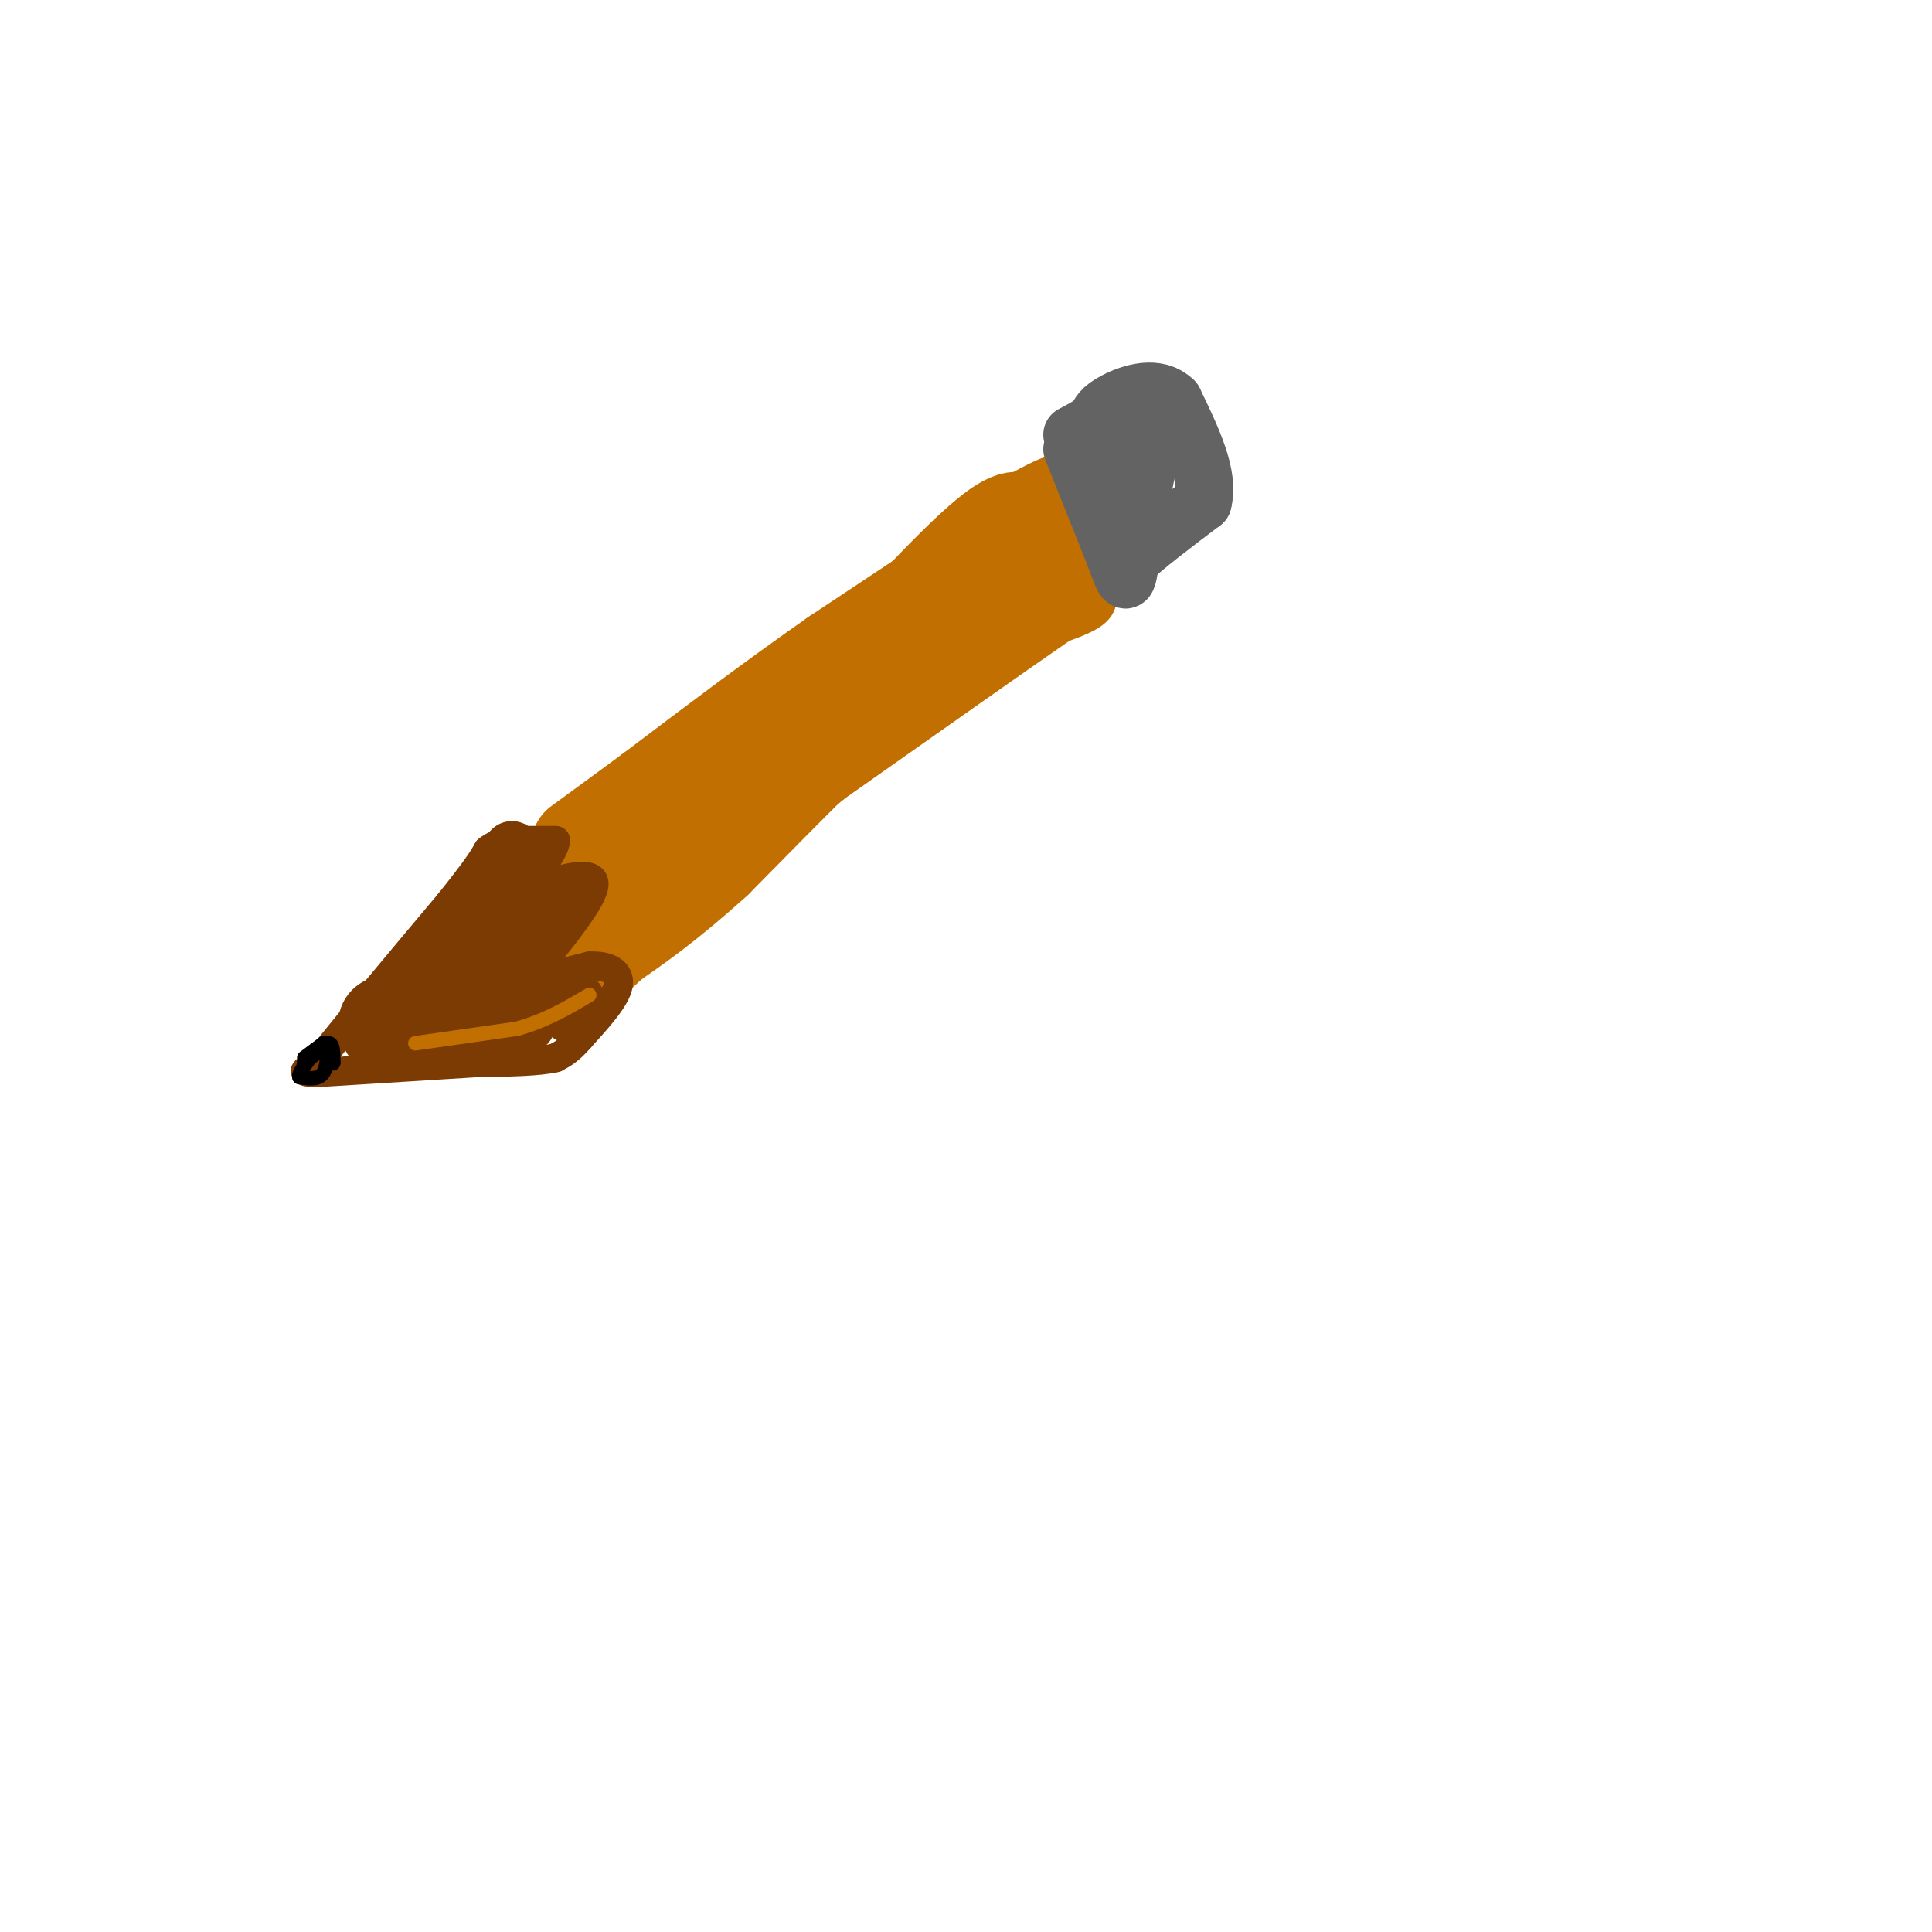 <svg viewBox='0 0 400 400' version='1.1' xmlns='http://www.w3.org/2000/svg' xmlns:xlink='http://www.w3.org/1999/xlink'><g fill='none' stroke='#C26F01' stroke-width='6' stroke-linecap='round' stroke-linejoin='round'><path d='M215,109c0.000,0.000 -21.000,21.000 -21,21'/><path d='M194,130c-7.667,6.333 -16.333,11.667 -25,17'/><path d='M169,147c-7.500,4.667 -13.750,7.833 -20,11'/><path d='M149,158c-7.500,4.667 -16.250,10.833 -25,17'/><path d='M124,175c-6.333,4.156 -9.667,6.044 -11,8c-1.333,1.956 -0.667,3.978 0,6'/><path d='M113,189c-0.222,3.289 -0.778,8.511 0,12c0.778,3.489 2.889,5.244 5,7'/><path d='M118,208c1.000,1.667 1.000,2.333 1,3'/><path d='M119,211c4.000,-3.000 13.500,-12.000 23,-21'/><path d='M142,190c12.167,-11.833 31.083,-30.917 50,-50'/><path d='M192,140c12.756,-11.644 19.644,-15.756 23,-19c3.356,-3.244 3.178,-5.622 3,-8'/><path d='M218,113c1.622,-0.978 4.178,0.578 6,3c1.822,2.422 2.911,5.711 4,9'/><path d='M228,125c-0.667,2.333 -4.333,3.667 -8,5'/><path d='M220,130c-9.167,6.333 -28.083,19.667 -47,33'/><path d='M173,163c-10.200,8.156 -12.200,12.044 -20,17c-7.800,4.956 -21.400,10.978 -35,17'/><path d='M118,197c-6.667,3.167 -5.833,2.583 -5,2'/></g>
<g fill='none' stroke='#C26F01' stroke-width='20' stroke-linecap='round' stroke-linejoin='round'><path d='M119,199c0.333,-7.750 0.667,-15.500 1,-18c0.333,-2.500 0.667,0.250 1,3'/><path d='M121,184c2.333,-0.111 7.667,-1.889 10,-2c2.333,-0.111 1.667,1.444 1,3'/><path d='M132,185c-0.369,0.548 -1.792,0.417 -3,0c-1.208,-0.417 -2.202,-1.119 3,-6c5.202,-4.881 16.601,-13.940 28,-23'/><path d='M160,156c14.000,-9.833 35.000,-22.917 56,-36'/><path d='M216,120c11.422,-7.422 11.978,-7.978 8,-5c-3.978,2.978 -12.489,9.489 -21,16'/><path d='M203,131c-5.089,2.800 -7.311,1.800 -16,9c-8.689,7.200 -23.844,22.600 -39,38'/><path d='M148,178c-10.333,9.333 -16.667,13.667 -23,18'/><path d='M125,196c0.022,-2.756 11.578,-18.644 19,-27c7.422,-8.356 10.711,-9.178 14,-10'/><path d='M158,159c10.444,-10.489 29.556,-31.711 40,-42c10.444,-10.289 12.222,-9.644 14,-9'/><path d='M212,108c4.178,-2.467 7.622,-4.133 8,-4c0.378,0.133 -2.311,2.067 -5,4'/><path d='M215,108c-7.833,5.333 -24.917,16.667 -42,28'/><path d='M173,136c-13.333,9.333 -25.667,18.667 -38,28'/><path d='M135,164c-8.833,6.500 -11.917,8.750 -15,11'/></g>
<g fill='none' stroke='#7C3B02' stroke-width='6' stroke-linecap='round' stroke-linejoin='round'><path d='M105,174c0.000,0.000 10.000,0.000 10,0'/><path d='M115,174c0.044,2.267 -4.844,7.933 -6,10c-1.156,2.067 1.422,0.533 4,-1'/><path d='M113,183c3.422,-1.000 9.978,-3.000 10,0c0.022,3.000 -6.489,11.000 -13,19'/><path d='M110,202c-3.089,3.578 -4.311,3.022 -2,2c2.311,-1.022 8.156,-2.511 14,-4'/><path d='M122,200c3.867,-0.222 6.533,1.222 6,4c-0.533,2.778 -4.267,6.889 -8,11'/><path d='M120,215c-2.167,2.500 -3.583,3.250 -5,4'/><path d='M115,219c-3.500,0.833 -9.750,0.917 -16,1'/><path d='M99,220c-8.000,0.500 -20.000,1.250 -32,2'/><path d='M67,222c-5.667,0.167 -3.833,-0.417 -2,-1'/><path d='M65,221c4.333,-5.833 16.167,-19.917 28,-34'/><path d='M93,187c6.000,-7.500 7.000,-9.250 8,-11'/><path d='M101,176c2.311,-1.933 4.089,-1.267 4,0c-0.089,1.267 -2.044,3.133 -4,5'/></g>
<g fill='none' stroke='#7C3B02' stroke-width='20' stroke-linecap='round' stroke-linejoin='round'><path d='M101,192c0.000,0.000 -17.000,18.000 -17,18'/><path d='M84,210c-3.500,3.333 -3.750,2.667 -4,2'/></g>
<g fill='none' stroke='#7C3B02' stroke-width='12' stroke-linecap='round' stroke-linejoin='round'><path d='M118,210c1.250,-1.583 2.500,-3.167 0,-3c-2.500,0.167 -8.750,2.083 -15,4'/><path d='M103,211c-4.378,1.822 -7.822,4.378 -6,1c1.822,-3.378 8.911,-12.689 16,-22'/><path d='M113,190c4.356,-4.756 7.244,-5.644 5,-5c-2.244,0.644 -9.622,2.822 -17,5'/><path d='M101,190c-2.000,-1.500 1.500,-7.750 5,-14'/><path d='M109,212c0.000,0.000 -13.000,-1.000 -13,-1'/><path d='M96,211c-5.333,0.500 -12.167,2.250 -19,4'/></g>
<g fill='none' stroke='#000000' stroke-width='3' stroke-linecap='round' stroke-linejoin='round'><path d='M63,219c0.000,0.000 4.000,-3.000 4,-3'/><path d='M67,216c0.844,0.822 0.956,4.378 0,6c-0.956,1.622 -2.978,1.311 -5,1'/><path d='M62,223c-0.333,-0.667 1.333,-2.833 3,-5'/><path d='M65,218c0.167,-0.500 -0.917,0.750 -2,2'/><path d='M63,220c0.500,-0.333 2.750,-2.167 5,-4'/><path d='M68,216c1.000,0.000 1.000,2.000 1,4'/><path d='M69,220c0.000,0.500 -0.500,-0.250 -1,-1'/><path d='M68,219c-0.167,0.000 -0.083,0.500 0,1'/></g>
<g fill='none' stroke='#636364' stroke-width='12' stroke-linecap='round' stroke-linejoin='round'><path d='M222,93c0.000,0.000 8.000,20.000 8,20'/><path d='M230,113c1.867,4.844 2.533,6.956 3,7c0.467,0.044 0.733,-1.978 1,-4'/><path d='M234,116c2.667,-2.667 8.833,-7.333 15,-12'/><path d='M249,104c1.500,-5.500 -2.250,-13.250 -6,-21'/><path d='M243,83c-3.422,-3.444 -8.978,-1.556 -12,0c-3.022,1.556 -3.511,2.778 -4,4'/><path d='M227,87c-1.500,1.167 -3.250,2.083 -5,3'/><path d='M237,93c-0.185,-1.839 -0.369,-3.679 0,-3c0.369,0.679 1.292,3.875 0,6c-1.292,2.125 -4.798,3.179 -6,2c-1.202,-1.179 -0.101,-4.589 1,-8'/><path d='M232,90c1.311,-0.756 4.089,1.356 5,4c0.911,2.644 -0.044,5.822 -1,9'/><path d='M236,103c-0.167,1.167 -0.083,-0.417 0,-2'/></g>
<g fill='none' stroke='#C26F01' stroke-width='3' stroke-linecap='round' stroke-linejoin='round'><path d='M86,216c0.000,0.000 21.000,-3.000 21,-3'/><path d='M107,213c6.000,-1.667 10.500,-4.333 15,-7'/></g>
</svg>